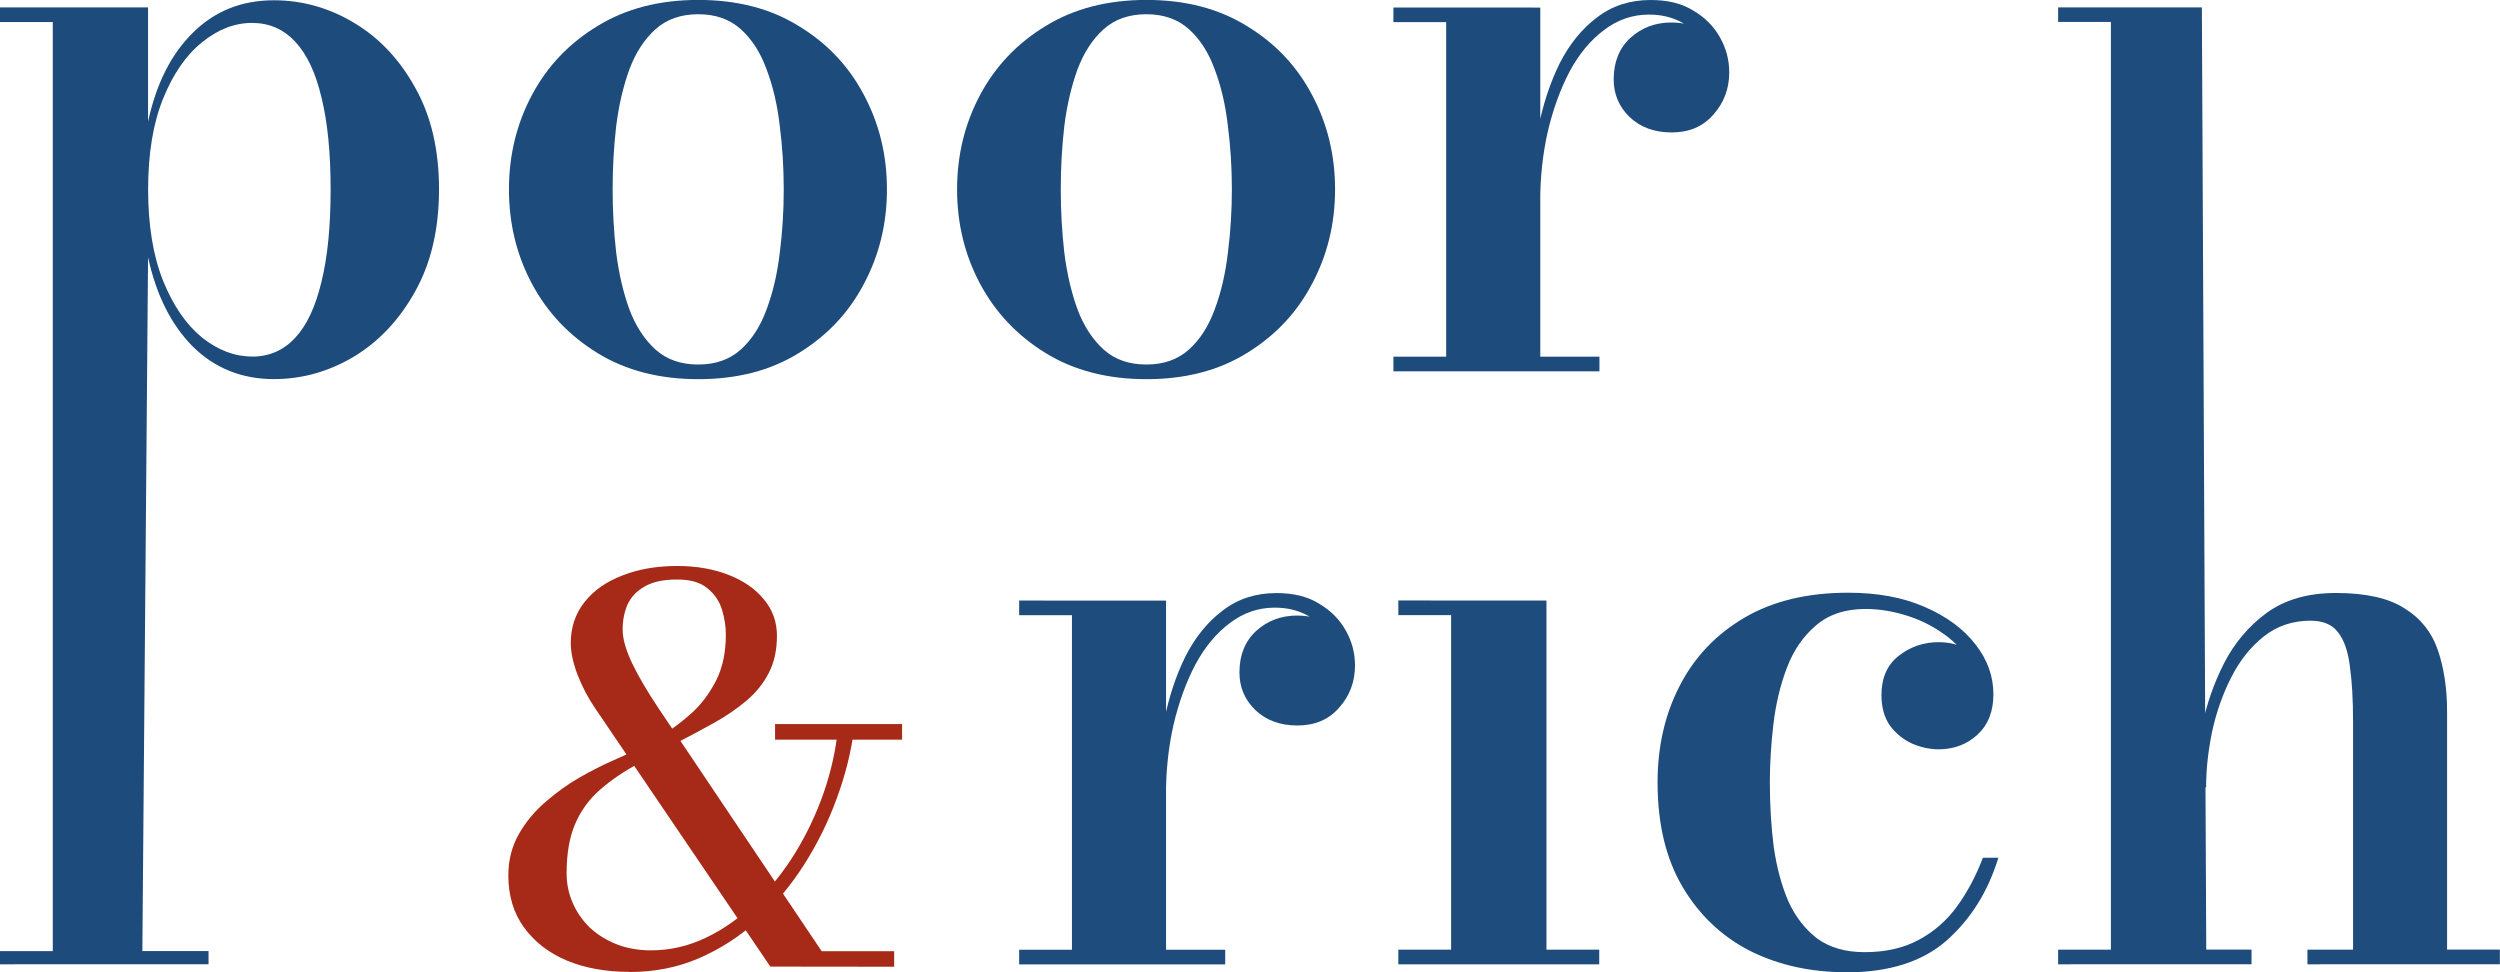 <svg xmlns="http://www.w3.org/2000/svg" fill="none" height="14" viewBox="0 0 36 14" width="36"><g fill="#1d4b7b"><path d="m0 13.886v-.19h.76v-13.378h-.76v-.211h2.132v1.645c.118-.547.333-.974.646-1.281.313-.311.701-.467 1.166-.467.408 0 .793.108 1.155.325.362.216.656.528.88.934.229.406.343.894.343 1.463 0 .569-.114 1.059-.343 1.469-.225.406-.518.719-.88.939-.362.216-.747.325-1.155.325-.461 0-.85-.156-1.166-.467-.313-.315-.528-.744-.646-1.287l-.082 9.99h.953v.19zm3.63-8.751c.248 0 .455-.091.623-.273.168-.182.293-.452.377-.808.088-.357.131-.799.131-1.327 0-.528-.044-.968-.131-1.321-.084-.357-.21-.624-.377-.803-.168-.182-.375-.273-.623-.273-.252 0-.492.093-.72.279-.229.182-.415.452-.56.808-.145.357-.217.793-.217 1.309 0 .52.072.96.217 1.321.145.357.332.628.56.814.229.182.469.273.72.273z"></path><path d="m10.056 5.46c-.56 0-1.044-.125-1.452-.376s-.722-.583-.943-.996-.332-.867-.332-1.361c0-.493.111-.947.332-1.361.221-.414.535-.744.943-.991.408-.251.892-.376 1.452-.376.56 0 1.042.125 1.446.376.408.247.72.577.938.991.221.414.332.867.332 1.361 0 .493-.111.947-.332 1.361-.217.414-.53.746-.938.996-.404.251-.886.376-1.446.376zm0-.211c.248 0 .452-.072.612-.216.16-.144.284-.338.372-.581.091-.243.154-.514.189-.814.038-.3.057-.603.057-.911 0-.311-.019-.615-.057-.911-.034-.3-.097-.571-.189-.814-.088-.243-.211-.436-.372-.581-.16-.144-.364-.216-.612-.216-.251 0-.457.072-.617.216-.16.144-.286.338-.377.581-.088.243-.151.514-.189.814-.034.296-.051.6-.051.911 0 .307.017.611.051.911.038.3.101.571.189.814.091.243.217.436.377.581s.366.216.617.216z"></path><path d="m16.509 5.46c-.56 0-1.044-.125-1.452-.376s-.722-.583-.943-.996c-.221-.414-.332-.867-.332-1.361 0-.493.111-.947.332-1.361.221-.414.535-.744.943-.991.408-.251.892-.376 1.452-.376.56 0 1.042.125 1.446.376.408.247.72.577.938.991.221.414.332.867.332 1.361 0 .493-.111.947-.332 1.361-.217.414-.53.746-.938.996-.404.251-.886.376-1.446.376zm0-.211c.248 0 .452-.072.612-.216s.284-.338.372-.581c.091-.243.154-.514.189-.814.038-.3.057-.603.057-.911 0-.311-.019-.615-.057-.911-.034-.3-.097-.571-.189-.814-.088-.243-.211-.436-.372-.581-.16-.144-.364-.216-.612-.216-.252 0-.457.072-.617.216-.16.144-.286.338-.377.581-.088.243-.151.514-.189.814-.034.296-.051.6-.051.911 0 .307.017.611.051.911.038.3.101.571.189.814.091.243.217.436.377.581s.366.216.617.216z"></path><path d="m22.054 2.904c0-.361.032-.714.097-1.059.069-.345.172-.657.309-.934.141-.277.32-.497.537-.66.217-.167.474-.251.772-.251.248 0 .454.051.617.154.168.099.295.228.383.387.088.156.132.323.132.501 0 .235-.076.438-.229.609-.149.171-.349.256-.6.256-.248 0-.45-.074-.606-.222-.152-.148-.229-.328-.229-.541 0-.251.08-.45.24-.598.164-.148.36-.222.589-.222.156 0 .295.032.417.097.126.065.225.152.297.262.072.11.109.23.109.359h-.212c0-.148-.04-.285-.12-.41-.076-.125-.185-.226-.326-.302-.141-.08-.303-.12-.486-.12-.236 0-.452.074-.646.222-.194.144-.36.344-.497.598-.133.254-.238.543-.314.865-.072.319-.109.655-.109 1.008zm.126-2.795v5.027h.852v.211h-2.967v-.211h.76v-4.817h-.76v-.211z"></path></g><g fill="#1e4c7c"><path d="m16.665 11.444c0-.361.032-.714.097-1.059.069-.345.172-.657.309-.934.141-.277.32-.497.537-.66.217-.167.474-.251.772-.251.248 0 .454.051.617.154.168.099.295.228.383.387.088.156.132.323.132.501 0 .235-.076.438-.229.609-.149.171-.349.256-.6.256-.248 0-.45-.074-.606-.222-.152-.148-.229-.328-.229-.541 0-.251.08-.45.24-.598.164-.148.36-.222.589-.222.156 0 .295.032.417.097.126.065.225.152.297.262s.109.23.109.359h-.212c0-.148-.04-.285-.12-.41-.076-.125-.185-.226-.326-.302-.141-.08-.303-.12-.486-.12-.236 0-.452.074-.646.222-.194.144-.36.344-.497.598-.133.254-.238.543-.314.865-.072.319-.109.655-.109 1.008zm.126-2.795v5.027h.852v.211h-2.967v-.211h.76v-4.817h-.76v-.211z"></path><path d="m22.269 8.648v5.027h.76v.211h-2.893v-.211h.76v-4.817h-.76v-.211z"></path><path d="m26.584 14c-.511 0-.972-.102-1.383-.307-.408-.209-.732-.516-.972-.922-.24-.406-.36-.907-.36-1.503 0-.52.107-.985.32-1.395.213-.414.524-.74.932-.979.408-.239.905-.359 1.492-.359.423 0 .791.068 1.103.205.316.137.56.317.732.541.172.22.257.459.257.717 0 .247-.076.44-.229.581-.152.14-.339.211-.56.211-.122 0-.248-.026-.377-.08-.126-.057-.232-.142-.32-.256-.084-.118-.126-.266-.126-.444 0-.247.082-.435.246-.564.168-.133.36-.199.577-.199.21 0 .391.065.543.194.156.125.234.311.234.558h-.2c0-.19-.05-.359-.149-.507-.099-.152-.229-.281-.389-.387-.16-.11-.337-.194-.532-.251-.191-.057-.377-.085-.56-.085-.293 0-.532.08-.715.239-.183.156-.322.359-.417.609s-.16.522-.194.814c-.034.288-.051.567-.051.837 0 .326.019.638.057.934.042.292.112.552.211.78.103.224.242.402.417.535.179.129.406.194.68.194.301 0 .56-.059.777-.176.221-.118.406-.279.554-.484.149-.205.273-.438.372-.7h.223c-.149.486-.396.882-.743 1.19-.347.307-.831.461-1.452.461z"></path><path d="m29.637 13.886v-.211h.76v-13.359h-.76v-.209l2.07 0.0.063 13.567h.652v.211zm3.59 0v-.211h.657v-3.279c0-.319-.015-.586-.046-.803-.027-.216-.084-.38-.172-.49-.084-.11-.215-.165-.394-.165-.259 0-.484.076-.675.228-.191.152-.347.349-.469.592-.122.239-.213.499-.274.78-.057.277-.086.543-.086.797l-.154.023c0-.262.03-.554.091-.877.065-.326.172-.636.32-.928.152-.296.358-.539.617-.729.263-.19.595-.285.995-.285.431 0 .76.074.989.222.233.144.393.345.48.603.088.258.132.552.132.883v3.427h.76v.211z"></path></g><path d="m11.093 13.919-2.523-3.72c-.099-.144-.183-.304-.252-.478-.066-.175-.099-.328-.099-.459 0-.228.066-.425.198-.592.132-.167.314-.295.545-.383.231-.091.494-.137.789-.137.272 0 .516.042.732.125.218.084.39.201.514.353.127.149.191.325.191.528 0 .205-.039.383-.118.535-.076.149-.183.282-.32.398-.137.116-.295.224-.473.323-.178.099-.367.2-.568.304l-.126-.159c.122-.076.25-.175.385-.296.135-.124.249-.277.343-.459.094-.185.141-.406.141-.664 0-.121-.019-.243-.057-.364-.038-.121-.108-.223-.21-.304-.099-.084-.244-.125-.434-.125-.196 0-.351.033-.465.099-.114.063-.197.149-.248.258-.048.109-.072.23-.072.364 0 .132.046.294.137.486.091.19.219.406.381.649l2.348 3.496h1.044v.224zm-2.028.076c-.338 0-.639-.054-.903-.163-.262-.111-.468-.271-.617-.478-.15-.207-.225-.457-.225-.748 0-.22.051-.419.152-.596s.231-.333.389-.467c.158-.137.32-.253.488-.349.17-.096.324-.175.461-.235.137-.061.235-.105.293-.133l.088.171c-.216.116-.401.243-.556.38-.155.137-.273.3-.354.49s-.122.425-.122.706c0 .152.029.295.088.429.058.134.141.253.248.357.109.101.238.181.385.239.15.058.314.087.492.087.277 0 .541-.061.793-.182.254-.121.489-.287.705-.497.219-.21.412-.45.579-.721.168-.273.305-.563.412-.869.107-.309.175-.617.206-.926h.233c-.043.337-.127.673-.252 1.01-.122.337-.28.655-.473.957-.191.299-.413.564-.667.797-.254.23-.536.412-.846.546-.307.132-.639.197-.995.197zm2.096-3.344v-.224h1.829v.224z" fill="#a62a17"></path></svg>